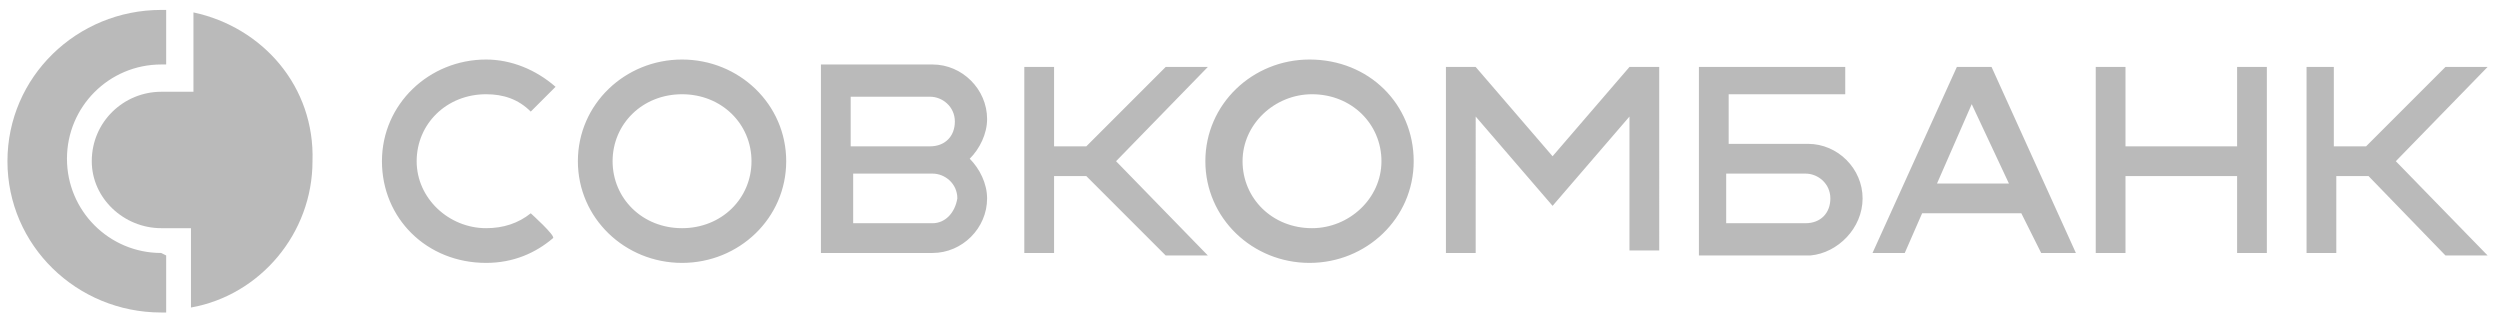 <svg id="Layer_1" xmlns="http://www.w3.org/2000/svg" viewBox="0 0 100.8 12.8"><style>.st0{opacity:.5}.st1{fill:#767676}</style><g class="st0"><path class="st1" d="M7.8.5v3.2H6.5C5 3.7 3.7 4.9 3.7 6.5 3.7 8 5 9.2 6.5 9.2h1.2v3.2c2.8-.5 4.9-3 4.9-5.9.1-3-2-5.4-4.8-6"/><path class="st1" d="M6.5 10.2c-2.1 0-3.8-1.7-3.8-3.8s1.7-3.8 3.8-3.8h.2V.4h-.2C3.1.4.3 3.1.3 6.5c0 3.4 2.8 6.1 6.2 6.1h.2v-2.3l-.2-.1zm14.9-1.6c-.5.4-1.1.6-1.8.6-1.5 0-2.8-1.2-2.8-2.7 0-1.5 1.2-2.7 2.8-2.7.7 0 1.3.2 1.8.7l1-1c-.8-.7-1.8-1.1-2.8-1.1-2.3 0-4.2 1.8-4.2 4.1s1.8 4.1 4.2 4.1c1.1 0 2-.4 2.7-1 .1-.1-.9-1-.9-1zm44.3-5.9l-3.1 3.6-3.1-3.6h-1.2v7.5h1.2V4.7l3.1 3.6 3.1-3.6v5.4h1.2V2.7h-1.2zm-34 3.8c0 2.3-1.9 4.1-4.2 4.1-2.3 0-4.2-1.8-4.2-4.1s1.9-4.1 4.2-4.1 4.2 1.8 4.2 4.1m-1.4 0c0-1.5-1.2-2.7-2.8-2.7S24.7 5 24.7 6.5c0 1.5 1.2 2.7 2.8 2.7s2.8-1.2 2.8-2.7m26.7 0c0 2.3-1.9 4.1-4.2 4.1-2.3 0-4.2-1.8-4.2-4.1s1.9-4.1 4.2-4.1c2.4 0 4.2 1.8 4.2 4.1m-1.3 0c0-1.5-1.2-2.7-2.8-2.7-1.5 0-2.8 1.2-2.8 2.7 0 1.5 1.2 2.7 2.8 2.7 1.5 0 2.8-1.2 2.8-2.7m-7-3.8H47l-3.2 3.2h-1.3V2.7h-1.2v7.5h1.2V7.1h1.3l3.2 3.2h1.7L45 6.5l3.7-3.8zM100.3 2.7h-1.7l-3.2 3.2h-1.3V2.7H93v7.5h1.2V7.1h1.3l3.1 3.2h1.7l-3.7-3.8 3.7-3.8zm-18 7.5h1.4l-3.4-7.5h-1.4l-3.4 7.5h1.3l.7-1.6h4l.8 1.6zm-4.2-2.8l1.4-3.2L81 7.4h-2.9zM39.8 8c0-.6-.3-1.2-.7-1.6.4-.4.7-1 .7-1.6 0-1.2-1-2.2-2.2-2.2h-4.5v7.6h4.5c1.2 0 2.2-1 2.2-2.2zm-5.5-4.1h3.2c.5 0 1 .4 1 1s-.4 1-1 1h-3.2v-2zM37.6 9h-3.2V7h3.2c.5 0 1 .4 1 1-.1.6-.5 1-1 1zM90.2 2.7v3.2h-4.5V2.7h-1.2v7.5h1.2V7.1h4.5v3.1h1.2V2.7h-1.2zM75.1 8c0-1.2-1-2.2-2.2-2.2h-3.2v-2h4.7V2.7h-5.9v7.6H73c1.1-.1 2.1-1.1 2.1-2.3zm-2.3 1h-3.2V7h3.2c.5 0 1 .4 1 1s-.4 1-1 1z"/></g></svg>